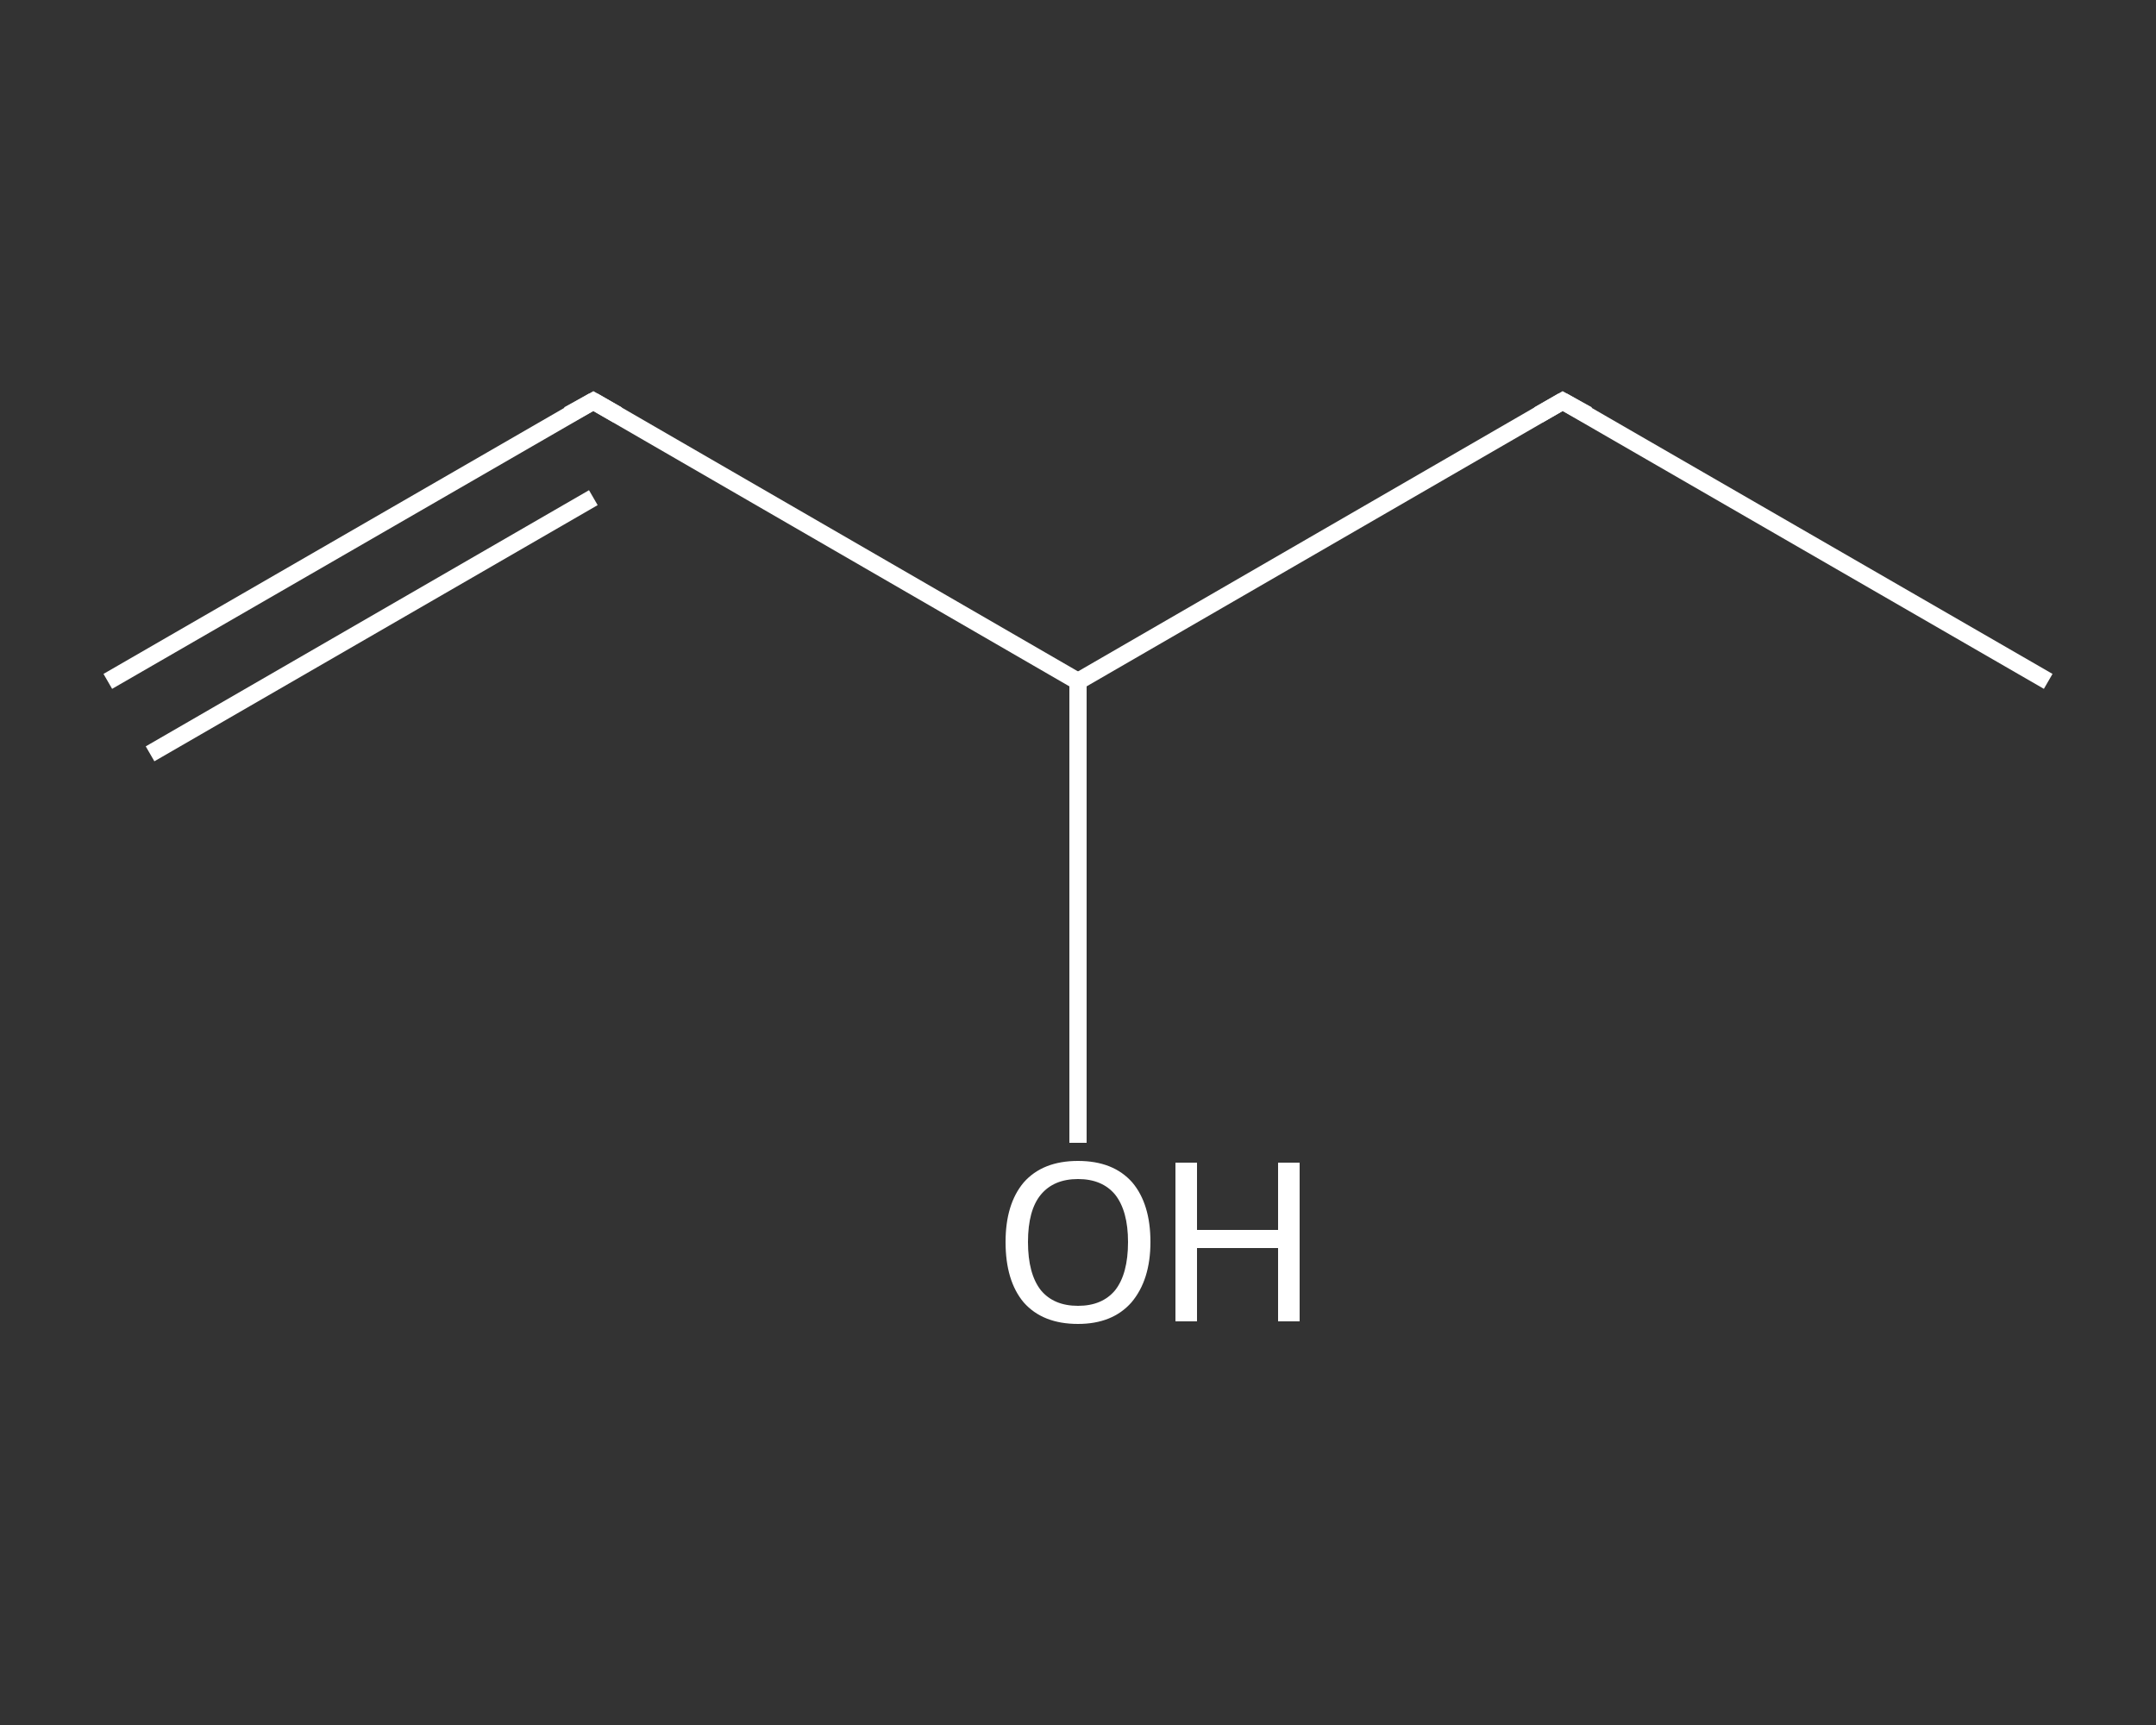 <?xml version='1.0' encoding='iso-8859-1'?>
<svg version='1.1' baseProfile='full'
              xmlns='http://www.w3.org/2000/svg'
                      xmlns:rdkit='http://www.rdkit.org/xml'
                      xmlns:xlink='http://www.w3.org/1999/xlink'
                  xml:space='preserve'
width='250px' height='200px' viewBox='0 0 250 200'>
<rect x="0" y="0" width="250" height="200" fill="#333333" stroke="none"/>
<!-- END OF HEADER -->
<rect style='opacity:1.0;fill:transparent;stroke:none' width='250.0' height='200.0' x='0.0' y='0.0'> </rect>
<path class='bond-0 atom-0 atom-1' d='M 12.5,79.0 L 68.8,46.5' style='fill:none;fill-rule:evenodd;stroke:#FFFFFF;stroke-width:2.0px;stroke-linecap:butt;stroke-linejoin:miter;stroke-opacity:1' />
<path class='bond-0 atom-0 atom-1' d='M 17.4,87.4 L 68.8,57.7' style='fill:none;fill-rule:evenodd;stroke:#FFFFFF;stroke-width:2.0px;stroke-linecap:butt;stroke-linejoin:miter;stroke-opacity:1' />
<path class='bond-1 atom-1 atom-2' d='M 68.8,46.5 L 125.0,79.0' style='fill:none;fill-rule:evenodd;stroke:#FFFFFF;stroke-width:2.0px;stroke-linecap:butt;stroke-linejoin:miter;stroke-opacity:1' />
<path class='bond-2 atom-2 atom-3' d='M 125.0,79.0 L 125.0,105.7' style='fill:none;fill-rule:evenodd;stroke:#FFFFFF;stroke-width:2.0px;stroke-linecap:butt;stroke-linejoin:miter;stroke-opacity:1' />
<path class='bond-2 atom-2 atom-3' d='M 125.0,105.7 L 125.0,132.5' style='fill:none;fill-rule:evenodd;stroke:#FFFFFF;stroke-width:2.0px;stroke-linecap:butt;stroke-linejoin:miter;stroke-opacity:1' />
<path class='bond-3 atom-2 atom-4' d='M 125.0,79.0 L 181.2,46.5' style='fill:none;fill-rule:evenodd;stroke:#FFFFFF;stroke-width:2.0px;stroke-linecap:butt;stroke-linejoin:miter;stroke-opacity:1' />
<path class='bond-4 atom-4 atom-5' d='M 181.2,46.5 L 237.5,79.0' style='fill:none;fill-rule:evenodd;stroke:#FFFFFF;stroke-width:2.0px;stroke-linecap:butt;stroke-linejoin:miter;stroke-opacity:1' />
<path d='M 65.9,48.1 L 68.8,46.5 L 71.6,48.1' style='fill:none;stroke:#FFFFFF;stroke-width:2.0px;stroke-linecap:butt;stroke-linejoin:miter;stroke-opacity:1;' />
<path d='M 178.4,48.1 L 181.2,46.5 L 184.1,48.1' style='fill:none;stroke:#FFFFFF;stroke-width:2.0px;stroke-linecap:butt;stroke-linejoin:miter;stroke-opacity:1;' />
<path class='atom-3' d='M 116.6 144.0
Q 116.6 139.6, 118.7 137.1
Q 120.9 134.6, 125.0 134.6
Q 129.1 134.6, 131.3 137.1
Q 133.4 139.6, 133.4 144.0
Q 133.4 148.4, 131.2 151.0
Q 129.0 153.5, 125.0 153.5
Q 120.9 153.5, 118.7 151.0
Q 116.6 148.5, 116.6 144.0
M 125.0 151.4
Q 127.8 151.4, 129.3 149.6
Q 130.8 147.7, 130.8 144.0
Q 130.8 140.4, 129.3 138.5
Q 127.8 136.7, 125.0 136.7
Q 122.2 136.7, 120.7 138.5
Q 119.2 140.3, 119.2 144.0
Q 119.2 147.7, 120.7 149.6
Q 122.2 151.4, 125.0 151.4
' fill='#FFFFFF'/>
<path class='atom-3' d='M 136.3 134.8
L 138.8 134.8
L 138.8 142.6
L 148.2 142.6
L 148.2 134.8
L 150.7 134.8
L 150.7 153.2
L 148.2 153.2
L 148.2 144.7
L 138.8 144.7
L 138.8 153.2
L 136.3 153.2
L 136.3 134.8
' fill='#FFFFFF'/>
</svg>
